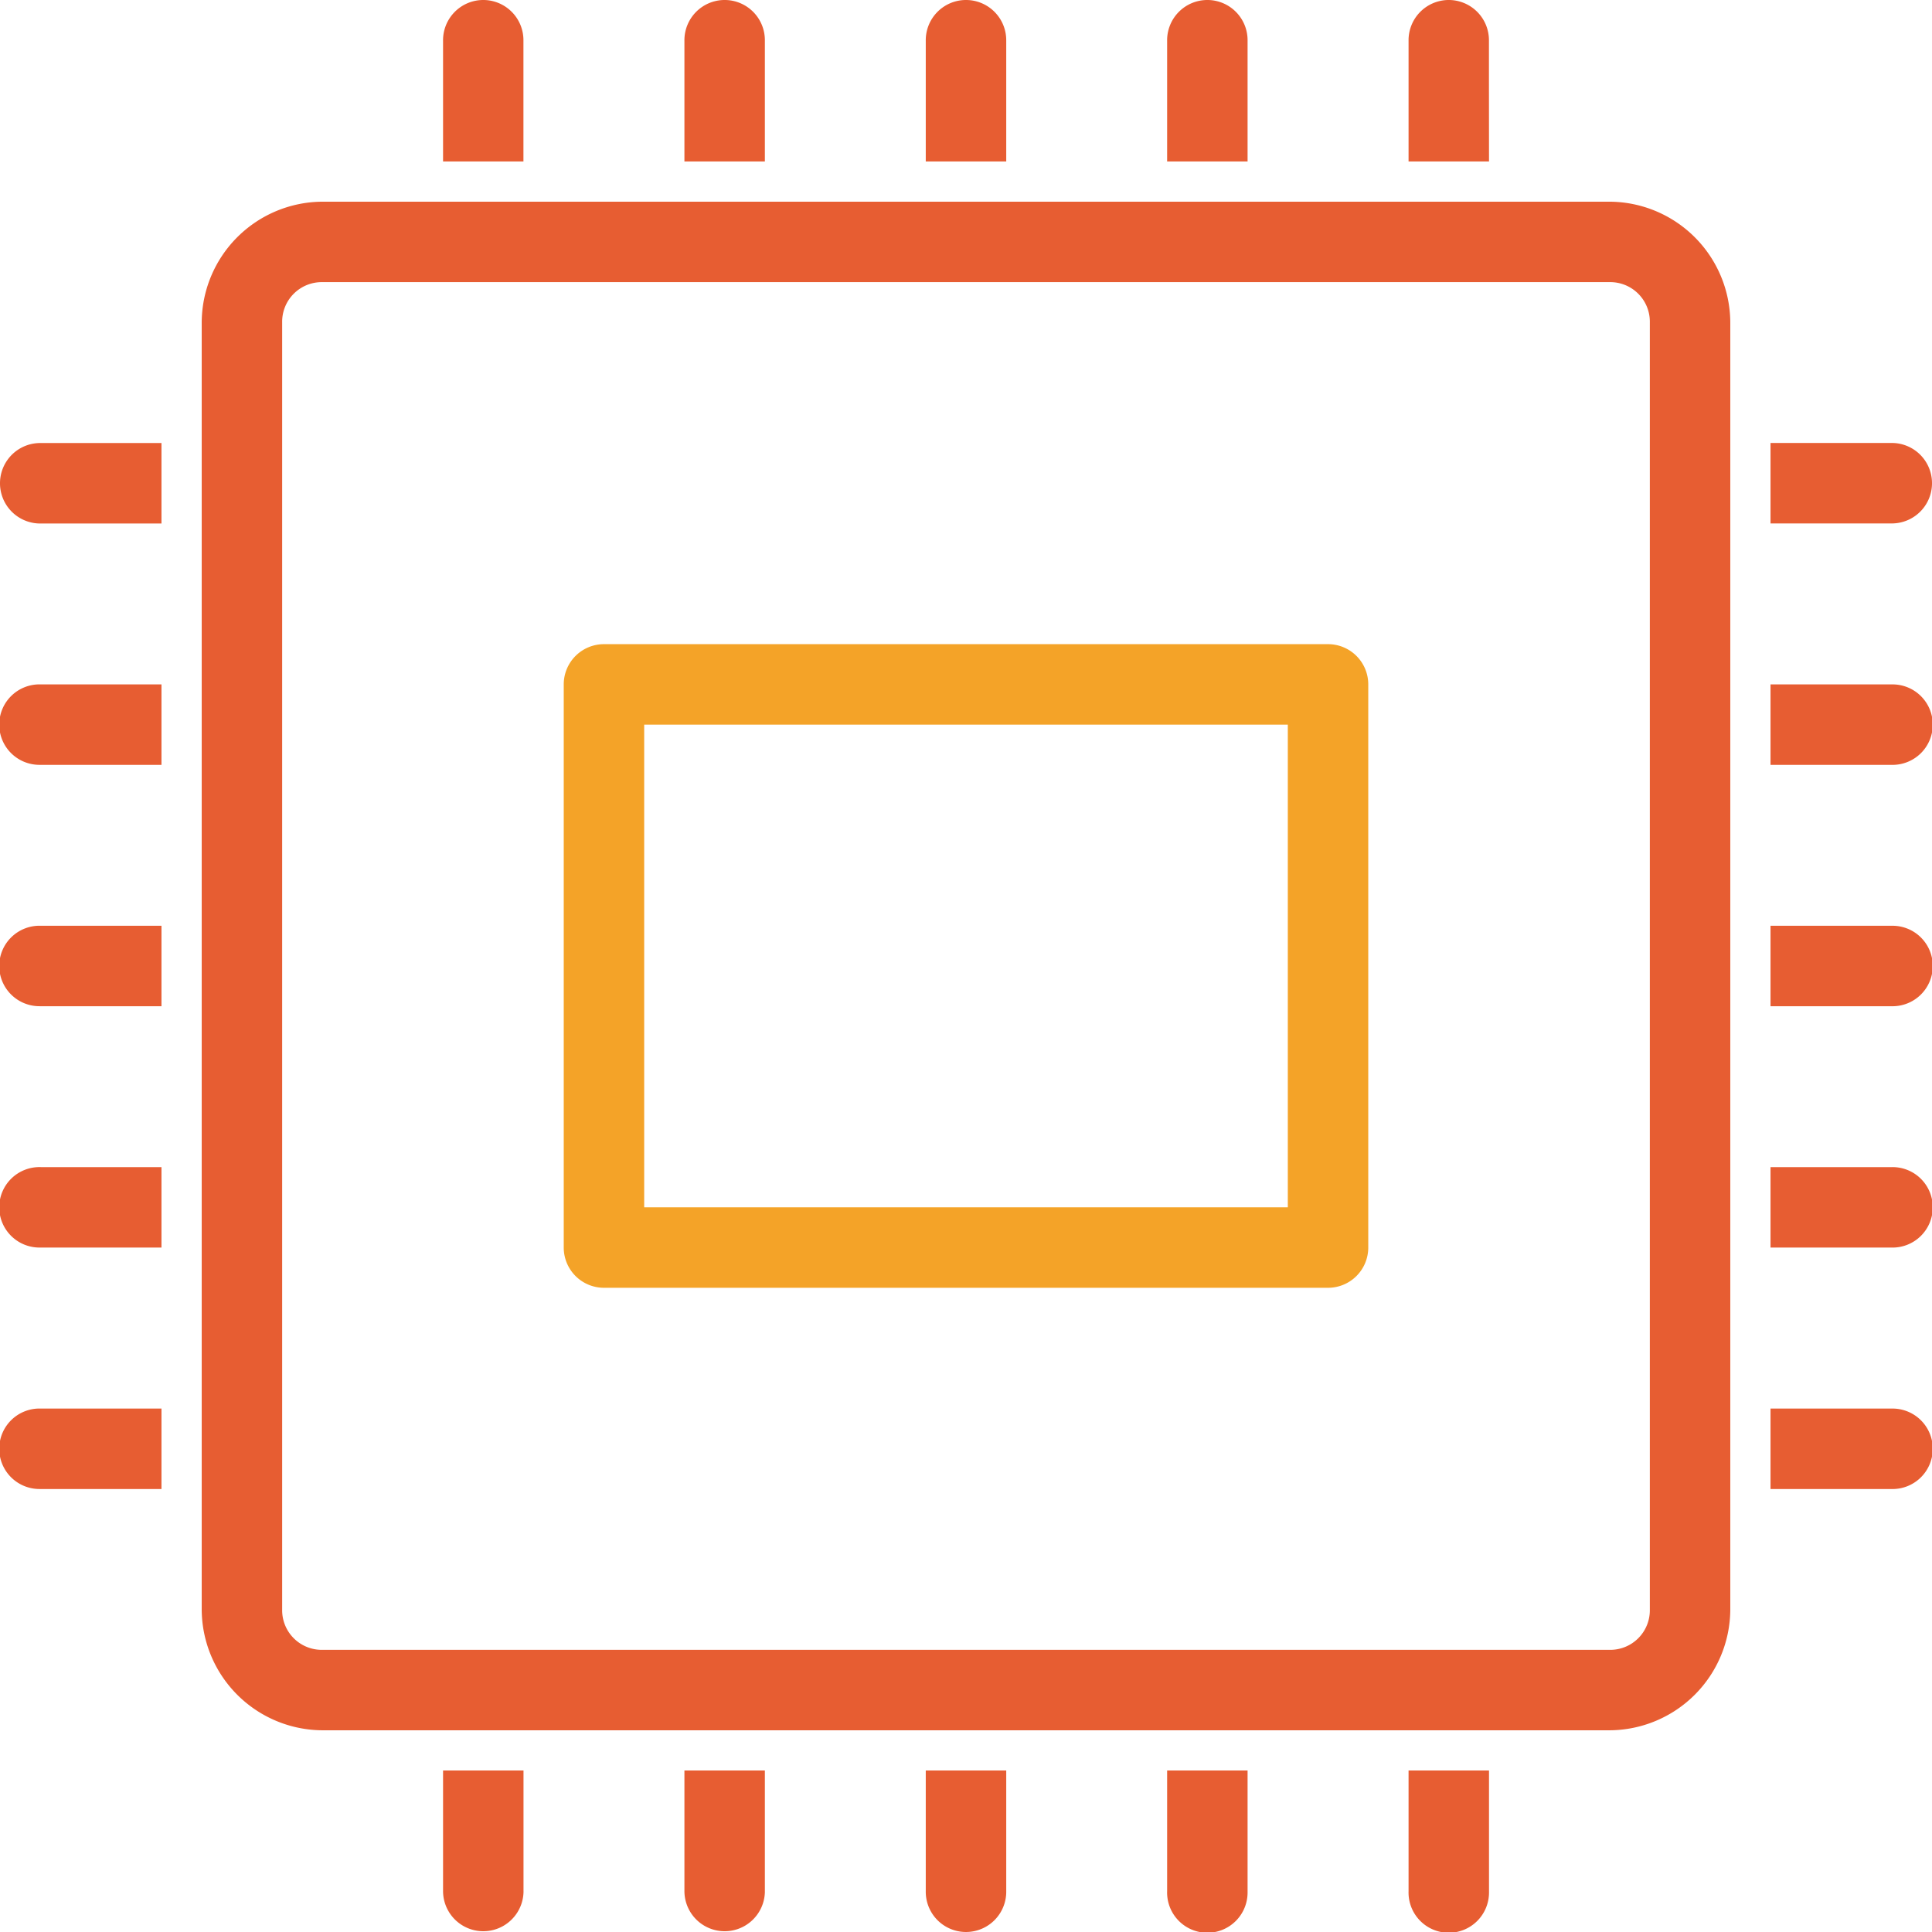 <svg xmlns="http://www.w3.org/2000/svg" id="Capa_1" data-name="Capa 1" viewBox="0 0 86 85.999"><defs><style>.cls-1{fill:#e75d32;}.cls-2{fill:#f4a328;}</style></defs><path class="cls-1" d="M1.816,51.952a1.791,1.791,0,1,0-.05,3.581H7.188V51.952H1.816Z" transform="translate(0 0)"></path><path class="cls-1" d="M1.816,62.7a1.791,1.791,0,1,0-.05,3.581H7.188V62.7H1.816Z" transform="translate(0 0)"></path><path class="cls-1" d="M66.278,3.606V1.815A1.791,1.791,0,0,0,64.512,0h-.053A1.791,1.791,0,0,0,62.7,1.815V7.187h3.581Z" transform="translate(0 0)"></path><path class="cls-1" d="M1.816,30.465a1.791,1.791,0,1,0-.05,3.581H7.188V30.465H1.816Z" transform="translate(0 0)"></path><path class="cls-1" d="M1.816,41.209a1.791,1.791,0,1,0-.05,3.581H7.188V41.209H1.816Z" transform="translate(0 0)"></path><path class="cls-1" d="M23.3,3.606V1.815A1.79,1.79,0,0,0,21.537,0h-.052a1.792,1.792,0,0,0-1.763,1.815V7.187H23.3Z" transform="translate(0 0)"></path><path class="cls-1" d="M44.791,3.606V1.815A1.792,1.792,0,0,0,43.024,0h-.052a1.792,1.792,0,0,0-1.763,1.815V7.187h3.582Z" transform="translate(0 0)"></path><path class="cls-1" d="M34.047,3.606V1.815A1.79,1.79,0,0,0,32.281,0h-.053a1.791,1.791,0,0,0-1.762,1.815V7.187h3.581Z" transform="translate(0 0)"></path><path class="cls-1" d="M55.534,3.606V1.815A1.79,1.79,0,0,0,53.768,0h-.052a1.792,1.792,0,0,0-1.763,1.815V7.187h3.581Z" transform="translate(0 0)"></path><path class="cls-1" d="M84.184,23.3a1.791,1.791,0,0,0,.051-3.582H78.812V23.3h5.372Z" transform="translate(0 0)"></path><path class="cls-1" d="M1.816,19.721a1.791,1.791,0,0,0-.05,3.582H7.188V19.721H1.816Z" transform="translate(0 0)"></path><path class="cls-1" d="M51.953,82.393v1.79a1.791,1.791,0,1,0,3.581.051V78.811H51.953Z" transform="translate(0 0)"></path><path class="cls-1" d="M19.722,82.393v1.79a1.791,1.791,0,0,0,3.581.051.434.434,0,0,0,0-.051V78.811H19.722Z" transform="translate(0 0)"></path><path class="cls-1" d="M84.235,62.7H78.812v3.581h5.372a1.791,1.791,0,1,0,.051-3.581Z" transform="translate(0 0)"></path><path class="cls-1" d="M84.235,30.465H78.812v3.581h5.372a1.791,1.791,0,1,0,.051-3.581Z" transform="translate(0 0)"></path><path class="cls-1" d="M71.65,8.978H14.35a5.4,5.4,0,0,0-5.371,5.371v57.3a5.4,5.4,0,0,0,5.371,5.372h57.3a5.4,5.4,0,0,0,5.371-5.372v-57.3A5.4,5.4,0,0,0,71.65,8.978Zm1.79,62.671a1.762,1.762,0,0,1-1.79,1.791H14.35a1.762,1.762,0,0,1-1.79-1.791v-57.3a1.762,1.762,0,0,1,1.79-1.79h57.3a1.762,1.762,0,0,1,1.79,1.79Z" transform="translate(0 0)"></path><path class="cls-1" d="M84.235,41.209a.434.434,0,0,0-.051,0H78.812V44.79h5.372a1.791,1.791,0,1,0,.051-3.581Z" transform="translate(0 0)"></path><path class="cls-1" d="M84.235,51.952H78.812v3.581h5.372a1.791,1.791,0,1,0,.051-3.581Z" transform="translate(0 0)"></path><path class="cls-1" d="M30.466,82.393v1.79a1.791,1.791,0,0,0,3.581.051V78.811H30.466Z" transform="translate(0 0)"></path><path class="cls-2" d="M59.115,28.674H26.885a1.791,1.791,0,0,0-1.791,1.791V55.533a1.791,1.791,0,0,0,1.791,1.791h32.23a1.791,1.791,0,0,0,1.791-1.791V30.465A1.791,1.791,0,0,0,59.115,28.674Zm-1.79,25.069H28.675V32.256h28.65Z" transform="translate(0 0)"></path><path class="cls-1" d="M41.209,82.393v1.79a1.791,1.791,0,0,0,3.582.051V78.811H41.209Z" transform="translate(0 0)"></path><path class="cls-1" d="M62.7,82.393v1.79a1.791,1.791,0,1,0,3.581.051V78.811H62.7Z" transform="translate(0 0)"></path></svg>